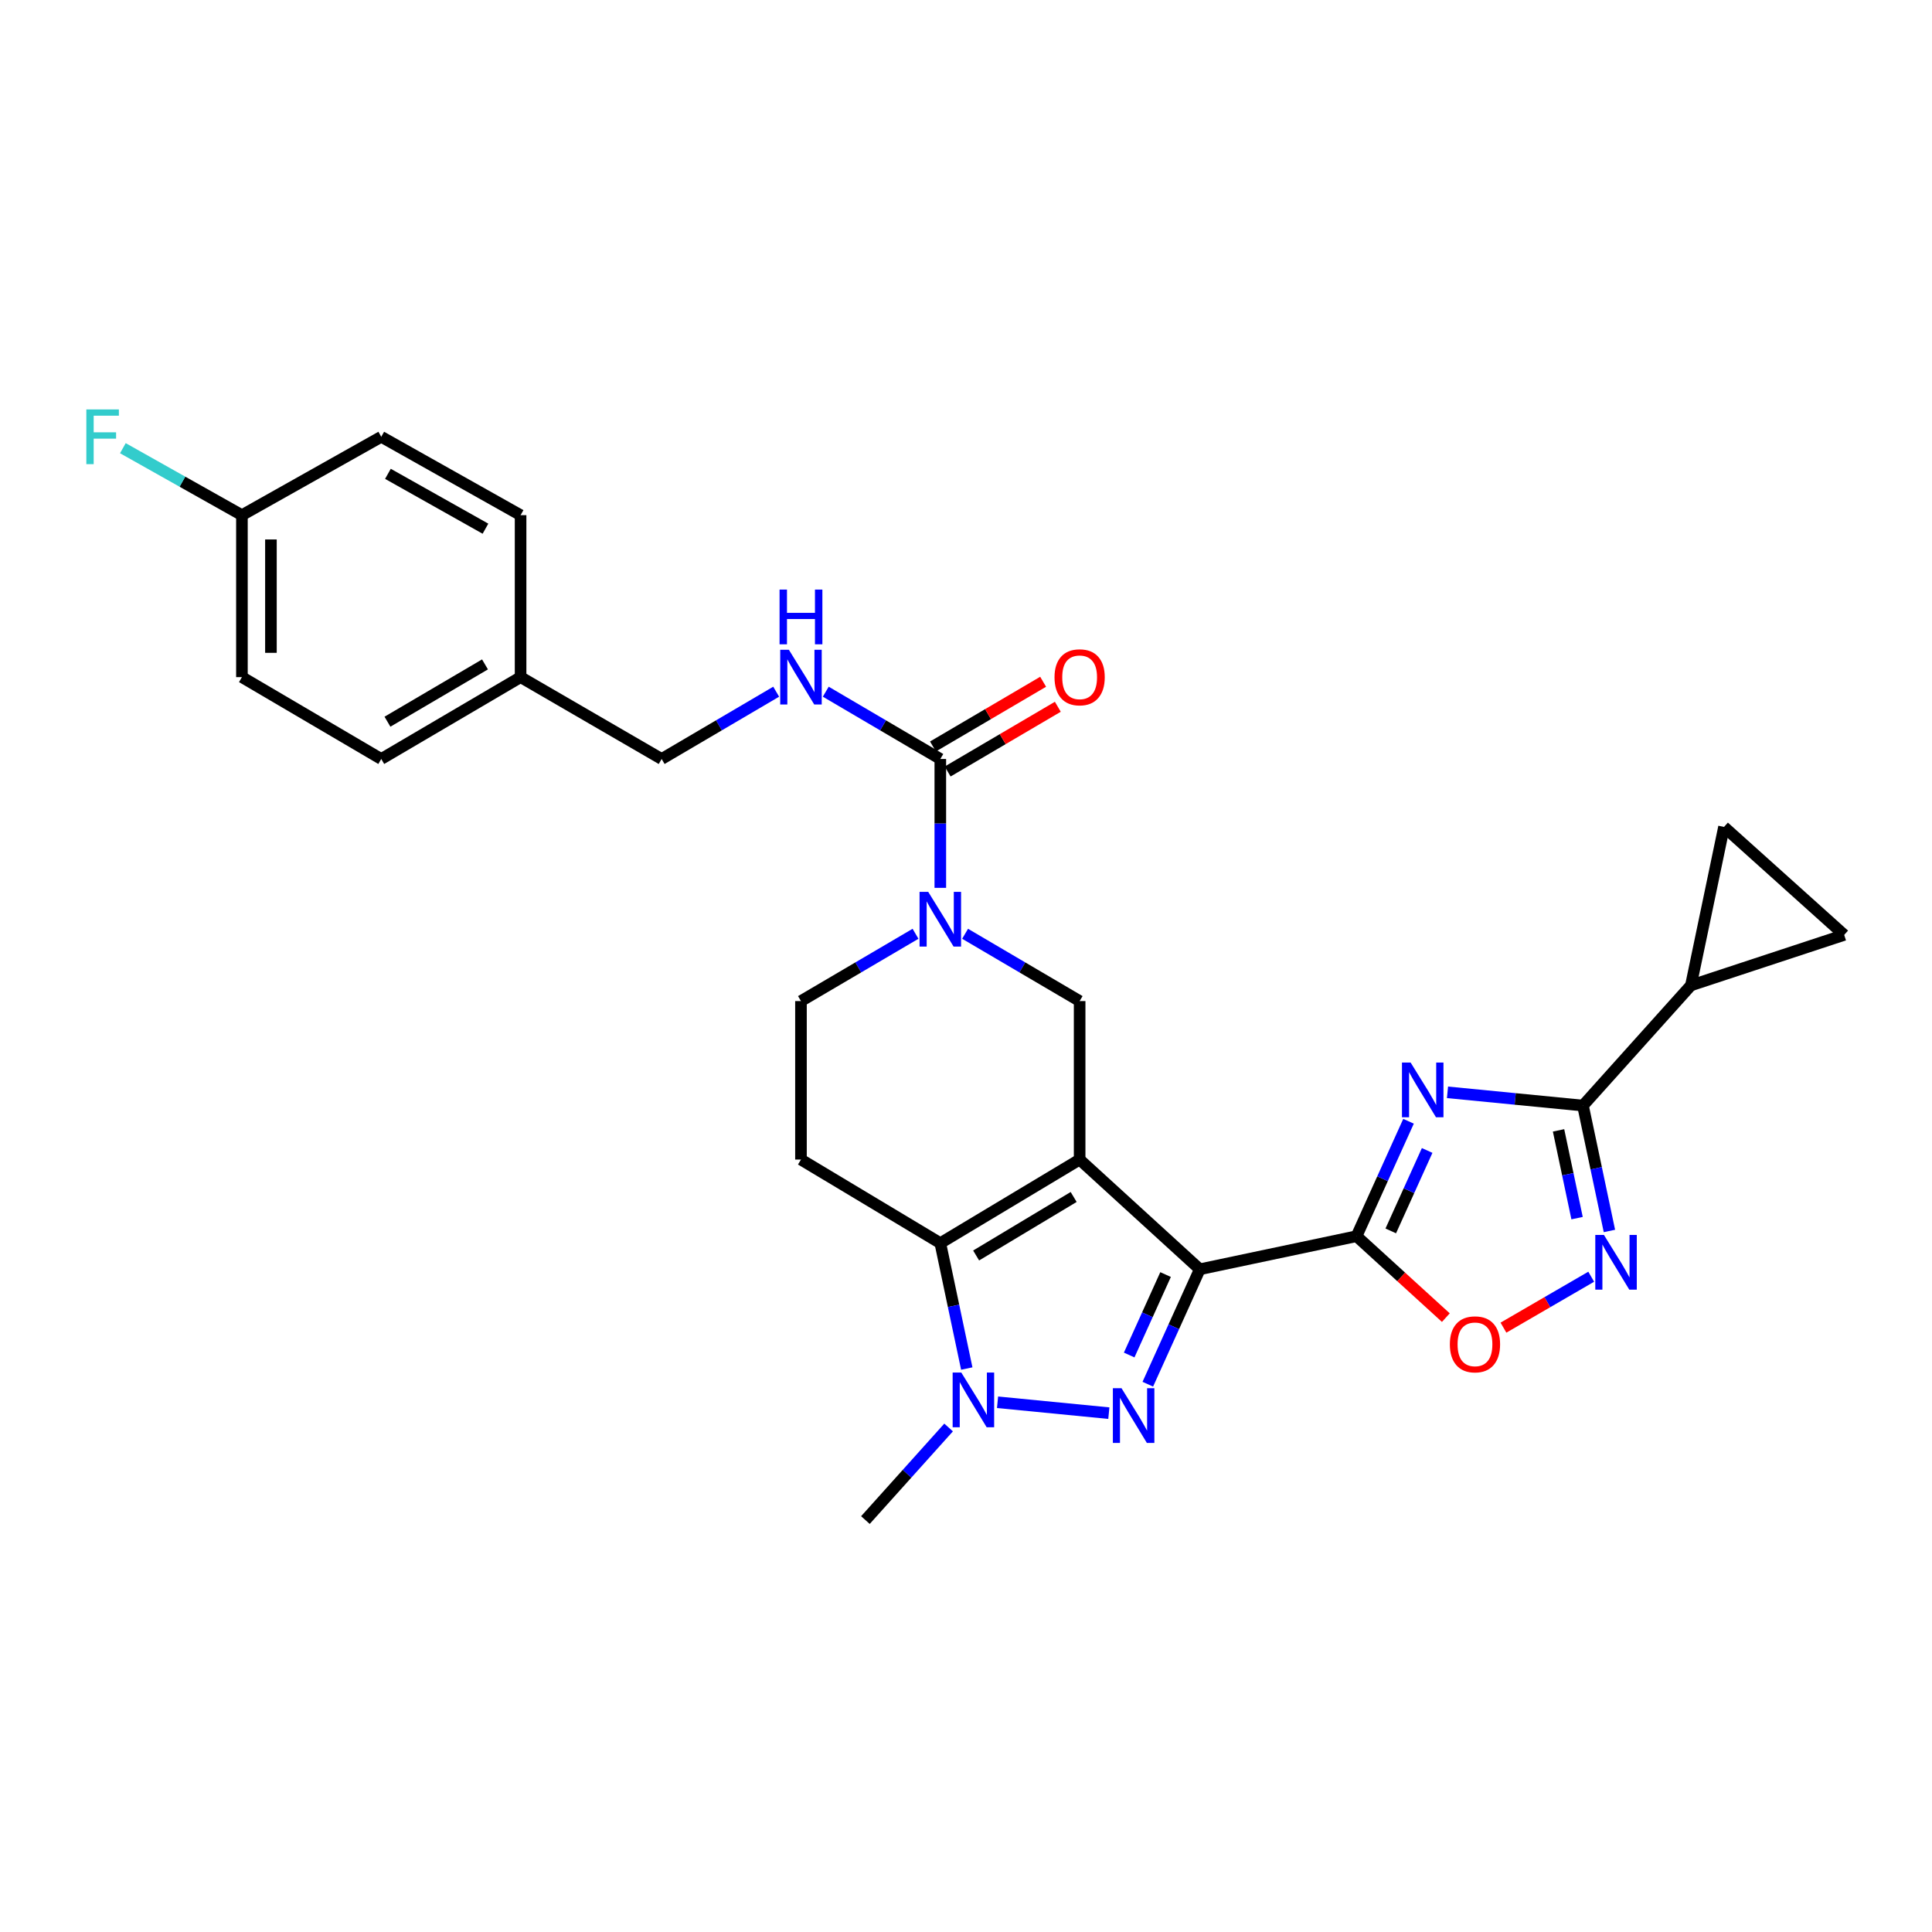 <?xml version='1.0' encoding='iso-8859-1'?>
<svg version='1.1' baseProfile='full'
              xmlns='http://www.w3.org/2000/svg'
                      xmlns:rdkit='http://www.rdkit.org/xml'
                      xmlns:xlink='http://www.w3.org/1999/xlink'
                  xml:space='preserve'
width='1000px' height='1000px' viewBox='0 0 1000 1000'>
<!-- END OF HEADER -->
<rect style='opacity:1.0;fill:#FFFFFF;stroke:none' width='1000' height='1000' x='0' y='0'> </rect>
<path class='bond-0' d='M 558.817,600.184 L 621.013,656.976' style='fill:none;fill-rule:evenodd;stroke:#000000;stroke-width:6px;stroke-linecap:butt;stroke-linejoin:miter;stroke-opacity:1' />
<path class='bond-1' d='M 558.817,600.184 L 486.704,643.456' style='fill:none;fill-rule:evenodd;stroke:#000000;stroke-width:6px;stroke-linecap:butt;stroke-linejoin:miter;stroke-opacity:1' />
<path class='bond-1' d='M 555.724,619.548 L 505.245,649.838' style='fill:none;fill-rule:evenodd;stroke:#000000;stroke-width:6px;stroke-linecap:butt;stroke-linejoin:miter;stroke-opacity:1' />
<path class='bond-2' d='M 558.817,600.184 L 558.817,518.154' style='fill:none;fill-rule:evenodd;stroke:#000000;stroke-width:6px;stroke-linecap:butt;stroke-linejoin:miter;stroke-opacity:1' />
<path class='bond-3' d='M 621.013,656.976 L 607.558,686.719' style='fill:none;fill-rule:evenodd;stroke:#000000;stroke-width:6px;stroke-linecap:butt;stroke-linejoin:miter;stroke-opacity:1' />
<path class='bond-3' d='M 607.558,686.719 L 594.103,716.462' style='fill:none;fill-rule:evenodd;stroke:#0000FF;stroke-width:6px;stroke-linecap:butt;stroke-linejoin:miter;stroke-opacity:1' />
<path class='bond-3' d='M 603.298,659.711 L 593.879,680.531' style='fill:none;fill-rule:evenodd;stroke:#000000;stroke-width:6px;stroke-linecap:butt;stroke-linejoin:miter;stroke-opacity:1' />
<path class='bond-3' d='M 593.879,680.531 L 584.461,701.352' style='fill:none;fill-rule:evenodd;stroke:#0000FF;stroke-width:6px;stroke-linecap:butt;stroke-linejoin:miter;stroke-opacity:1' />
<path class='bond-4' d='M 621.013,656.976 L 702.142,639.852' style='fill:none;fill-rule:evenodd;stroke:#000000;stroke-width:6px;stroke-linecap:butt;stroke-linejoin:miter;stroke-opacity:1' />
<path class='bond-5' d='M 573.935,731.445 L 516.328,725.808' style='fill:none;fill-rule:evenodd;stroke:#0000FF;stroke-width:6px;stroke-linecap:butt;stroke-linejoin:miter;stroke-opacity:1' />
<path class='bond-6' d='M 702.142,639.852 L 715.597,610.109' style='fill:none;fill-rule:evenodd;stroke:#000000;stroke-width:6px;stroke-linecap:butt;stroke-linejoin:miter;stroke-opacity:1' />
<path class='bond-6' d='M 715.597,610.109 L 729.051,580.366' style='fill:none;fill-rule:evenodd;stroke:#0000FF;stroke-width:6px;stroke-linecap:butt;stroke-linejoin:miter;stroke-opacity:1' />
<path class='bond-6' d='M 719.857,637.117 L 729.275,616.297' style='fill:none;fill-rule:evenodd;stroke:#000000;stroke-width:6px;stroke-linecap:butt;stroke-linejoin:miter;stroke-opacity:1' />
<path class='bond-6' d='M 729.275,616.297 L 738.694,595.476' style='fill:none;fill-rule:evenodd;stroke:#0000FF;stroke-width:6px;stroke-linecap:butt;stroke-linejoin:miter;stroke-opacity:1' />
<path class='bond-7' d='M 702.142,639.852 L 725.257,660.926' style='fill:none;fill-rule:evenodd;stroke:#000000;stroke-width:6px;stroke-linecap:butt;stroke-linejoin:miter;stroke-opacity:1' />
<path class='bond-7' d='M 725.257,660.926 L 748.371,682' style='fill:none;fill-rule:evenodd;stroke:#FF0000;stroke-width:6px;stroke-linecap:butt;stroke-linejoin:miter;stroke-opacity:1' />
<path class='bond-8' d='M 749.22,565.383 L 784.278,568.813' style='fill:none;fill-rule:evenodd;stroke:#0000FF;stroke-width:6px;stroke-linecap:butt;stroke-linejoin:miter;stroke-opacity:1' />
<path class='bond-8' d='M 784.278,568.813 L 819.336,572.243' style='fill:none;fill-rule:evenodd;stroke:#000000;stroke-width:6px;stroke-linecap:butt;stroke-linejoin:miter;stroke-opacity:1' />
<path class='bond-9' d='M 486.704,643.456 L 493.552,675.904' style='fill:none;fill-rule:evenodd;stroke:#000000;stroke-width:6px;stroke-linecap:butt;stroke-linejoin:miter;stroke-opacity:1' />
<path class='bond-9' d='M 493.552,675.904 L 500.401,708.352' style='fill:none;fill-rule:evenodd;stroke:#0000FF;stroke-width:6px;stroke-linecap:butt;stroke-linejoin:miter;stroke-opacity:1' />
<path class='bond-10' d='M 486.704,643.456 L 414.582,600.184' style='fill:none;fill-rule:evenodd;stroke:#000000;stroke-width:6px;stroke-linecap:butt;stroke-linejoin:miter;stroke-opacity:1' />
<path class='bond-11' d='M 490.996,738.865 L 469.466,762.827' style='fill:none;fill-rule:evenodd;stroke:#0000FF;stroke-width:6px;stroke-linecap:butt;stroke-linejoin:miter;stroke-opacity:1' />
<path class='bond-11' d='M 469.466,762.827 L 447.937,786.789' style='fill:none;fill-rule:evenodd;stroke:#000000;stroke-width:6px;stroke-linecap:butt;stroke-linejoin:miter;stroke-opacity:1' />
<path class='bond-12' d='M 819.336,572.243 L 875.218,510.039' style='fill:none;fill-rule:evenodd;stroke:#000000;stroke-width:6px;stroke-linecap:butt;stroke-linejoin:miter;stroke-opacity:1' />
<path class='bond-13' d='M 819.336,572.243 L 826.184,604.691' style='fill:none;fill-rule:evenodd;stroke:#000000;stroke-width:6px;stroke-linecap:butt;stroke-linejoin:miter;stroke-opacity:1' />
<path class='bond-13' d='M 826.184,604.691 L 833.033,637.14' style='fill:none;fill-rule:evenodd;stroke:#0000FF;stroke-width:6px;stroke-linecap:butt;stroke-linejoin:miter;stroke-opacity:1' />
<path class='bond-13' d='M 806.701,585.078 L 811.495,607.792' style='fill:none;fill-rule:evenodd;stroke:#000000;stroke-width:6px;stroke-linecap:butt;stroke-linejoin:miter;stroke-opacity:1' />
<path class='bond-13' d='M 811.495,607.792 L 816.289,630.506' style='fill:none;fill-rule:evenodd;stroke:#0000FF;stroke-width:6px;stroke-linecap:butt;stroke-linejoin:miter;stroke-opacity:1' />
<path class='bond-14' d='M 499.535,483.323 L 529.176,500.739' style='fill:none;fill-rule:evenodd;stroke:#0000FF;stroke-width:6px;stroke-linecap:butt;stroke-linejoin:miter;stroke-opacity:1' />
<path class='bond-14' d='M 529.176,500.739 L 558.817,518.154' style='fill:none;fill-rule:evenodd;stroke:#000000;stroke-width:6px;stroke-linecap:butt;stroke-linejoin:miter;stroke-opacity:1' />
<path class='bond-15' d='M 486.704,459.551 L 486.704,426.202' style='fill:none;fill-rule:evenodd;stroke:#0000FF;stroke-width:6px;stroke-linecap:butt;stroke-linejoin:miter;stroke-opacity:1' />
<path class='bond-15' d='M 486.704,426.202 L 486.704,392.853' style='fill:none;fill-rule:evenodd;stroke:#000000;stroke-width:6px;stroke-linecap:butt;stroke-linejoin:miter;stroke-opacity:1' />
<path class='bond-16' d='M 473.873,483.322 L 444.227,500.738' style='fill:none;fill-rule:evenodd;stroke:#0000FF;stroke-width:6px;stroke-linecap:butt;stroke-linejoin:miter;stroke-opacity:1' />
<path class='bond-16' d='M 444.227,500.738 L 414.582,518.154' style='fill:none;fill-rule:evenodd;stroke:#000000;stroke-width:6px;stroke-linecap:butt;stroke-linejoin:miter;stroke-opacity:1' />
<path class='bond-17' d='M 823.609,660.83 L 800.896,674.01' style='fill:none;fill-rule:evenodd;stroke:#0000FF;stroke-width:6px;stroke-linecap:butt;stroke-linejoin:miter;stroke-opacity:1' />
<path class='bond-17' d='M 800.896,674.01 L 778.184,687.19' style='fill:none;fill-rule:evenodd;stroke:#FF0000;stroke-width:6px;stroke-linecap:butt;stroke-linejoin:miter;stroke-opacity:1' />
<path class='bond-18' d='M 486.704,392.853 L 457.059,375.437' style='fill:none;fill-rule:evenodd;stroke:#000000;stroke-width:6px;stroke-linecap:butt;stroke-linejoin:miter;stroke-opacity:1' />
<path class='bond-18' d='M 457.059,375.437 L 427.414,358.021' style='fill:none;fill-rule:evenodd;stroke:#0000FF;stroke-width:6px;stroke-linecap:butt;stroke-linejoin:miter;stroke-opacity:1' />
<path class='bond-19' d='M 490.506,399.326 L 519.017,382.574' style='fill:none;fill-rule:evenodd;stroke:#000000;stroke-width:6px;stroke-linecap:butt;stroke-linejoin:miter;stroke-opacity:1' />
<path class='bond-19' d='M 519.017,382.574 L 547.528,365.822' style='fill:none;fill-rule:evenodd;stroke:#FF0000;stroke-width:6px;stroke-linecap:butt;stroke-linejoin:miter;stroke-opacity:1' />
<path class='bond-19' d='M 482.901,386.381 L 511.412,369.63' style='fill:none;fill-rule:evenodd;stroke:#000000;stroke-width:6px;stroke-linecap:butt;stroke-linejoin:miter;stroke-opacity:1' />
<path class='bond-19' d='M 511.412,369.63 L 539.923,352.878' style='fill:none;fill-rule:evenodd;stroke:#FF0000;stroke-width:6px;stroke-linecap:butt;stroke-linejoin:miter;stroke-opacity:1' />
<path class='bond-20' d='M 875.218,510.039 L 954.545,483.9' style='fill:none;fill-rule:evenodd;stroke:#000000;stroke-width:6px;stroke-linecap:butt;stroke-linejoin:miter;stroke-opacity:1' />
<path class='bond-21' d='M 875.218,510.039 L 892.349,428.009' style='fill:none;fill-rule:evenodd;stroke:#000000;stroke-width:6px;stroke-linecap:butt;stroke-linejoin:miter;stroke-opacity:1' />
<path class='bond-22' d='M 414.582,600.184 L 414.582,518.154' style='fill:none;fill-rule:evenodd;stroke:#000000;stroke-width:6px;stroke-linecap:butt;stroke-linejoin:miter;stroke-opacity:1' />
<path class='bond-23' d='M 954.545,483.9 L 892.349,428.009' style='fill:none;fill-rule:evenodd;stroke:#000000;stroke-width:6px;stroke-linecap:butt;stroke-linejoin:miter;stroke-opacity:1' />
<path class='bond-24' d='M 401.751,358.022 L 372.11,375.438' style='fill:none;fill-rule:evenodd;stroke:#0000FF;stroke-width:6px;stroke-linecap:butt;stroke-linejoin:miter;stroke-opacity:1' />
<path class='bond-24' d='M 372.11,375.438 L 342.469,392.853' style='fill:none;fill-rule:evenodd;stroke:#000000;stroke-width:6px;stroke-linecap:butt;stroke-linejoin:miter;stroke-opacity:1' />
<path class='bond-25' d='M 342.469,392.853 L 269.456,350.483' style='fill:none;fill-rule:evenodd;stroke:#000000;stroke-width:6px;stroke-linecap:butt;stroke-linejoin:miter;stroke-opacity:1' />
<path class='bond-26' d='M 125.222,266.652 L 125.222,350.483' style='fill:none;fill-rule:evenodd;stroke:#000000;stroke-width:6px;stroke-linecap:butt;stroke-linejoin:miter;stroke-opacity:1' />
<path class='bond-26' d='M 140.235,279.226 L 140.235,337.908' style='fill:none;fill-rule:evenodd;stroke:#000000;stroke-width:6px;stroke-linecap:butt;stroke-linejoin:miter;stroke-opacity:1' />
<path class='bond-27' d='M 125.222,266.652 L 94.409,249.317' style='fill:none;fill-rule:evenodd;stroke:#000000;stroke-width:6px;stroke-linecap:butt;stroke-linejoin:miter;stroke-opacity:1' />
<path class='bond-27' d='M 94.409,249.317 L 63.597,231.983' style='fill:none;fill-rule:evenodd;stroke:#33CCCC;stroke-width:6px;stroke-linecap:butt;stroke-linejoin:miter;stroke-opacity:1' />
<path class='bond-28' d='M 125.222,266.652 L 197.334,226.083' style='fill:none;fill-rule:evenodd;stroke:#000000;stroke-width:6px;stroke-linecap:butt;stroke-linejoin:miter;stroke-opacity:1' />
<path class='bond-29' d='M 269.456,350.483 L 269.456,266.652' style='fill:none;fill-rule:evenodd;stroke:#000000;stroke-width:6px;stroke-linecap:butt;stroke-linejoin:miter;stroke-opacity:1' />
<path class='bond-30' d='M 269.456,350.483 L 197.334,392.853' style='fill:none;fill-rule:evenodd;stroke:#000000;stroke-width:6px;stroke-linecap:butt;stroke-linejoin:miter;stroke-opacity:1' />
<path class='bond-30' d='M 251.033,343.894 L 200.548,373.553' style='fill:none;fill-rule:evenodd;stroke:#000000;stroke-width:6px;stroke-linecap:butt;stroke-linejoin:miter;stroke-opacity:1' />
<path class='bond-31' d='M 197.334,226.083 L 269.456,266.652' style='fill:none;fill-rule:evenodd;stroke:#000000;stroke-width:6px;stroke-linecap:butt;stroke-linejoin:miter;stroke-opacity:1' />
<path class='bond-31' d='M 200.792,245.253 L 251.277,273.651' style='fill:none;fill-rule:evenodd;stroke:#000000;stroke-width:6px;stroke-linecap:butt;stroke-linejoin:miter;stroke-opacity:1' />
<path class='bond-32' d='M 125.222,350.483 L 197.334,392.853' style='fill:none;fill-rule:evenodd;stroke:#000000;stroke-width:6px;stroke-linecap:butt;stroke-linejoin:miter;stroke-opacity:1' />
<path  class='atom-2' d='M 580.498 718.54
L 589.778 733.54
Q 590.698 735.02, 592.178 737.7
Q 593.658 740.38, 593.738 740.54
L 593.738 718.54
L 597.498 718.54
L 597.498 746.86
L 593.618 746.86
L 583.658 730.46
Q 582.498 728.54, 581.258 726.34
Q 580.058 724.14, 579.698 723.46
L 579.698 746.86
L 576.018 746.86
L 576.018 718.54
L 580.498 718.54
' fill='#0000FF'/>
<path  class='atom-4' d='M 730.137 549.968
L 739.417 564.968
Q 740.337 566.448, 741.817 569.128
Q 743.297 571.808, 743.377 571.968
L 743.377 549.968
L 747.137 549.968
L 747.137 578.288
L 743.257 578.288
L 733.297 561.888
Q 732.137 559.968, 730.897 557.768
Q 729.697 555.568, 729.337 554.888
L 729.337 578.288
L 725.657 578.288
L 725.657 549.968
L 730.137 549.968
' fill='#0000FF'/>
<path  class='atom-6' d='M 497.567 710.425
L 506.847 725.425
Q 507.767 726.905, 509.247 729.585
Q 510.727 732.265, 510.807 732.425
L 510.807 710.425
L 514.567 710.425
L 514.567 738.745
L 510.687 738.745
L 500.727 722.345
Q 499.567 720.425, 498.327 718.225
Q 497.127 716.025, 496.767 715.345
L 496.767 738.745
L 493.087 738.745
L 493.087 710.425
L 497.567 710.425
' fill='#0000FF'/>
<path  class='atom-8' d='M 480.444 461.624
L 489.724 476.624
Q 490.644 478.104, 492.124 480.784
Q 493.604 483.464, 493.684 483.624
L 493.684 461.624
L 497.444 461.624
L 497.444 489.944
L 493.564 489.944
L 483.604 473.544
Q 482.444 471.624, 481.204 469.424
Q 480.004 467.224, 479.644 466.544
L 479.644 489.944
L 475.964 489.944
L 475.964 461.624
L 480.444 461.624
' fill='#0000FF'/>
<path  class='atom-9' d='M 830.199 639.213
L 839.479 654.213
Q 840.399 655.693, 841.879 658.373
Q 843.359 661.053, 843.439 661.213
L 843.439 639.213
L 847.199 639.213
L 847.199 667.533
L 843.319 667.533
L 833.359 651.133
Q 832.199 649.213, 830.959 647.013
Q 829.759 644.813, 829.399 644.133
L 829.399 667.533
L 825.719 667.533
L 825.719 639.213
L 830.199 639.213
' fill='#0000FF'/>
<path  class='atom-12' d='M 750.445 695.823
Q 750.445 689.023, 753.805 685.223
Q 757.165 681.423, 763.445 681.423
Q 769.725 681.423, 773.085 685.223
Q 776.445 689.023, 776.445 695.823
Q 776.445 702.703, 773.045 706.623
Q 769.645 710.503, 763.445 710.503
Q 757.205 710.503, 753.805 706.623
Q 750.445 702.743, 750.445 695.823
M 763.445 707.303
Q 767.765 707.303, 770.085 704.423
Q 772.445 701.503, 772.445 695.823
Q 772.445 690.263, 770.085 687.463
Q 767.765 684.623, 763.445 684.623
Q 759.125 684.623, 756.765 687.423
Q 754.445 690.223, 754.445 695.823
Q 754.445 701.543, 756.765 704.423
Q 759.125 707.303, 763.445 707.303
' fill='#FF0000'/>
<path  class='atom-17' d='M 408.322 336.323
L 417.602 351.323
Q 418.522 352.803, 420.002 355.483
Q 421.482 358.163, 421.562 358.323
L 421.562 336.323
L 425.322 336.323
L 425.322 364.643
L 421.442 364.643
L 411.482 348.243
Q 410.322 346.323, 409.082 344.123
Q 407.882 341.923, 407.522 341.243
L 407.522 364.643
L 403.842 364.643
L 403.842 336.323
L 408.322 336.323
' fill='#0000FF'/>
<path  class='atom-17' d='M 403.502 305.171
L 407.342 305.171
L 407.342 317.211
L 421.822 317.211
L 421.822 305.171
L 425.662 305.171
L 425.662 333.491
L 421.822 333.491
L 421.822 320.411
L 407.342 320.411
L 407.342 333.491
L 403.502 333.491
L 403.502 305.171
' fill='#0000FF'/>
<path  class='atom-19' d='M 545.817 350.563
Q 545.817 343.763, 549.177 339.963
Q 552.537 336.163, 558.817 336.163
Q 565.097 336.163, 568.457 339.963
Q 571.817 343.763, 571.817 350.563
Q 571.817 357.443, 568.417 361.363
Q 565.017 365.243, 558.817 365.243
Q 552.577 365.243, 549.177 361.363
Q 545.817 357.483, 545.817 350.563
M 558.817 362.043
Q 563.137 362.043, 565.457 359.163
Q 567.817 356.243, 567.817 350.563
Q 567.817 345.003, 565.457 342.203
Q 563.137 339.363, 558.817 339.363
Q 554.497 339.363, 552.137 342.163
Q 549.817 344.963, 549.817 350.563
Q 549.817 356.283, 552.137 359.163
Q 554.497 362.043, 558.817 362.043
' fill='#FF0000'/>
<path  class='atom-24' d='M 44.689 211.923
L 61.529 211.923
L 61.529 215.163
L 48.489 215.163
L 48.489 223.763
L 60.089 223.763
L 60.089 227.043
L 48.489 227.043
L 48.489 240.243
L 44.689 240.243
L 44.689 211.923
' fill='#33CCCC'/>
</svg>
